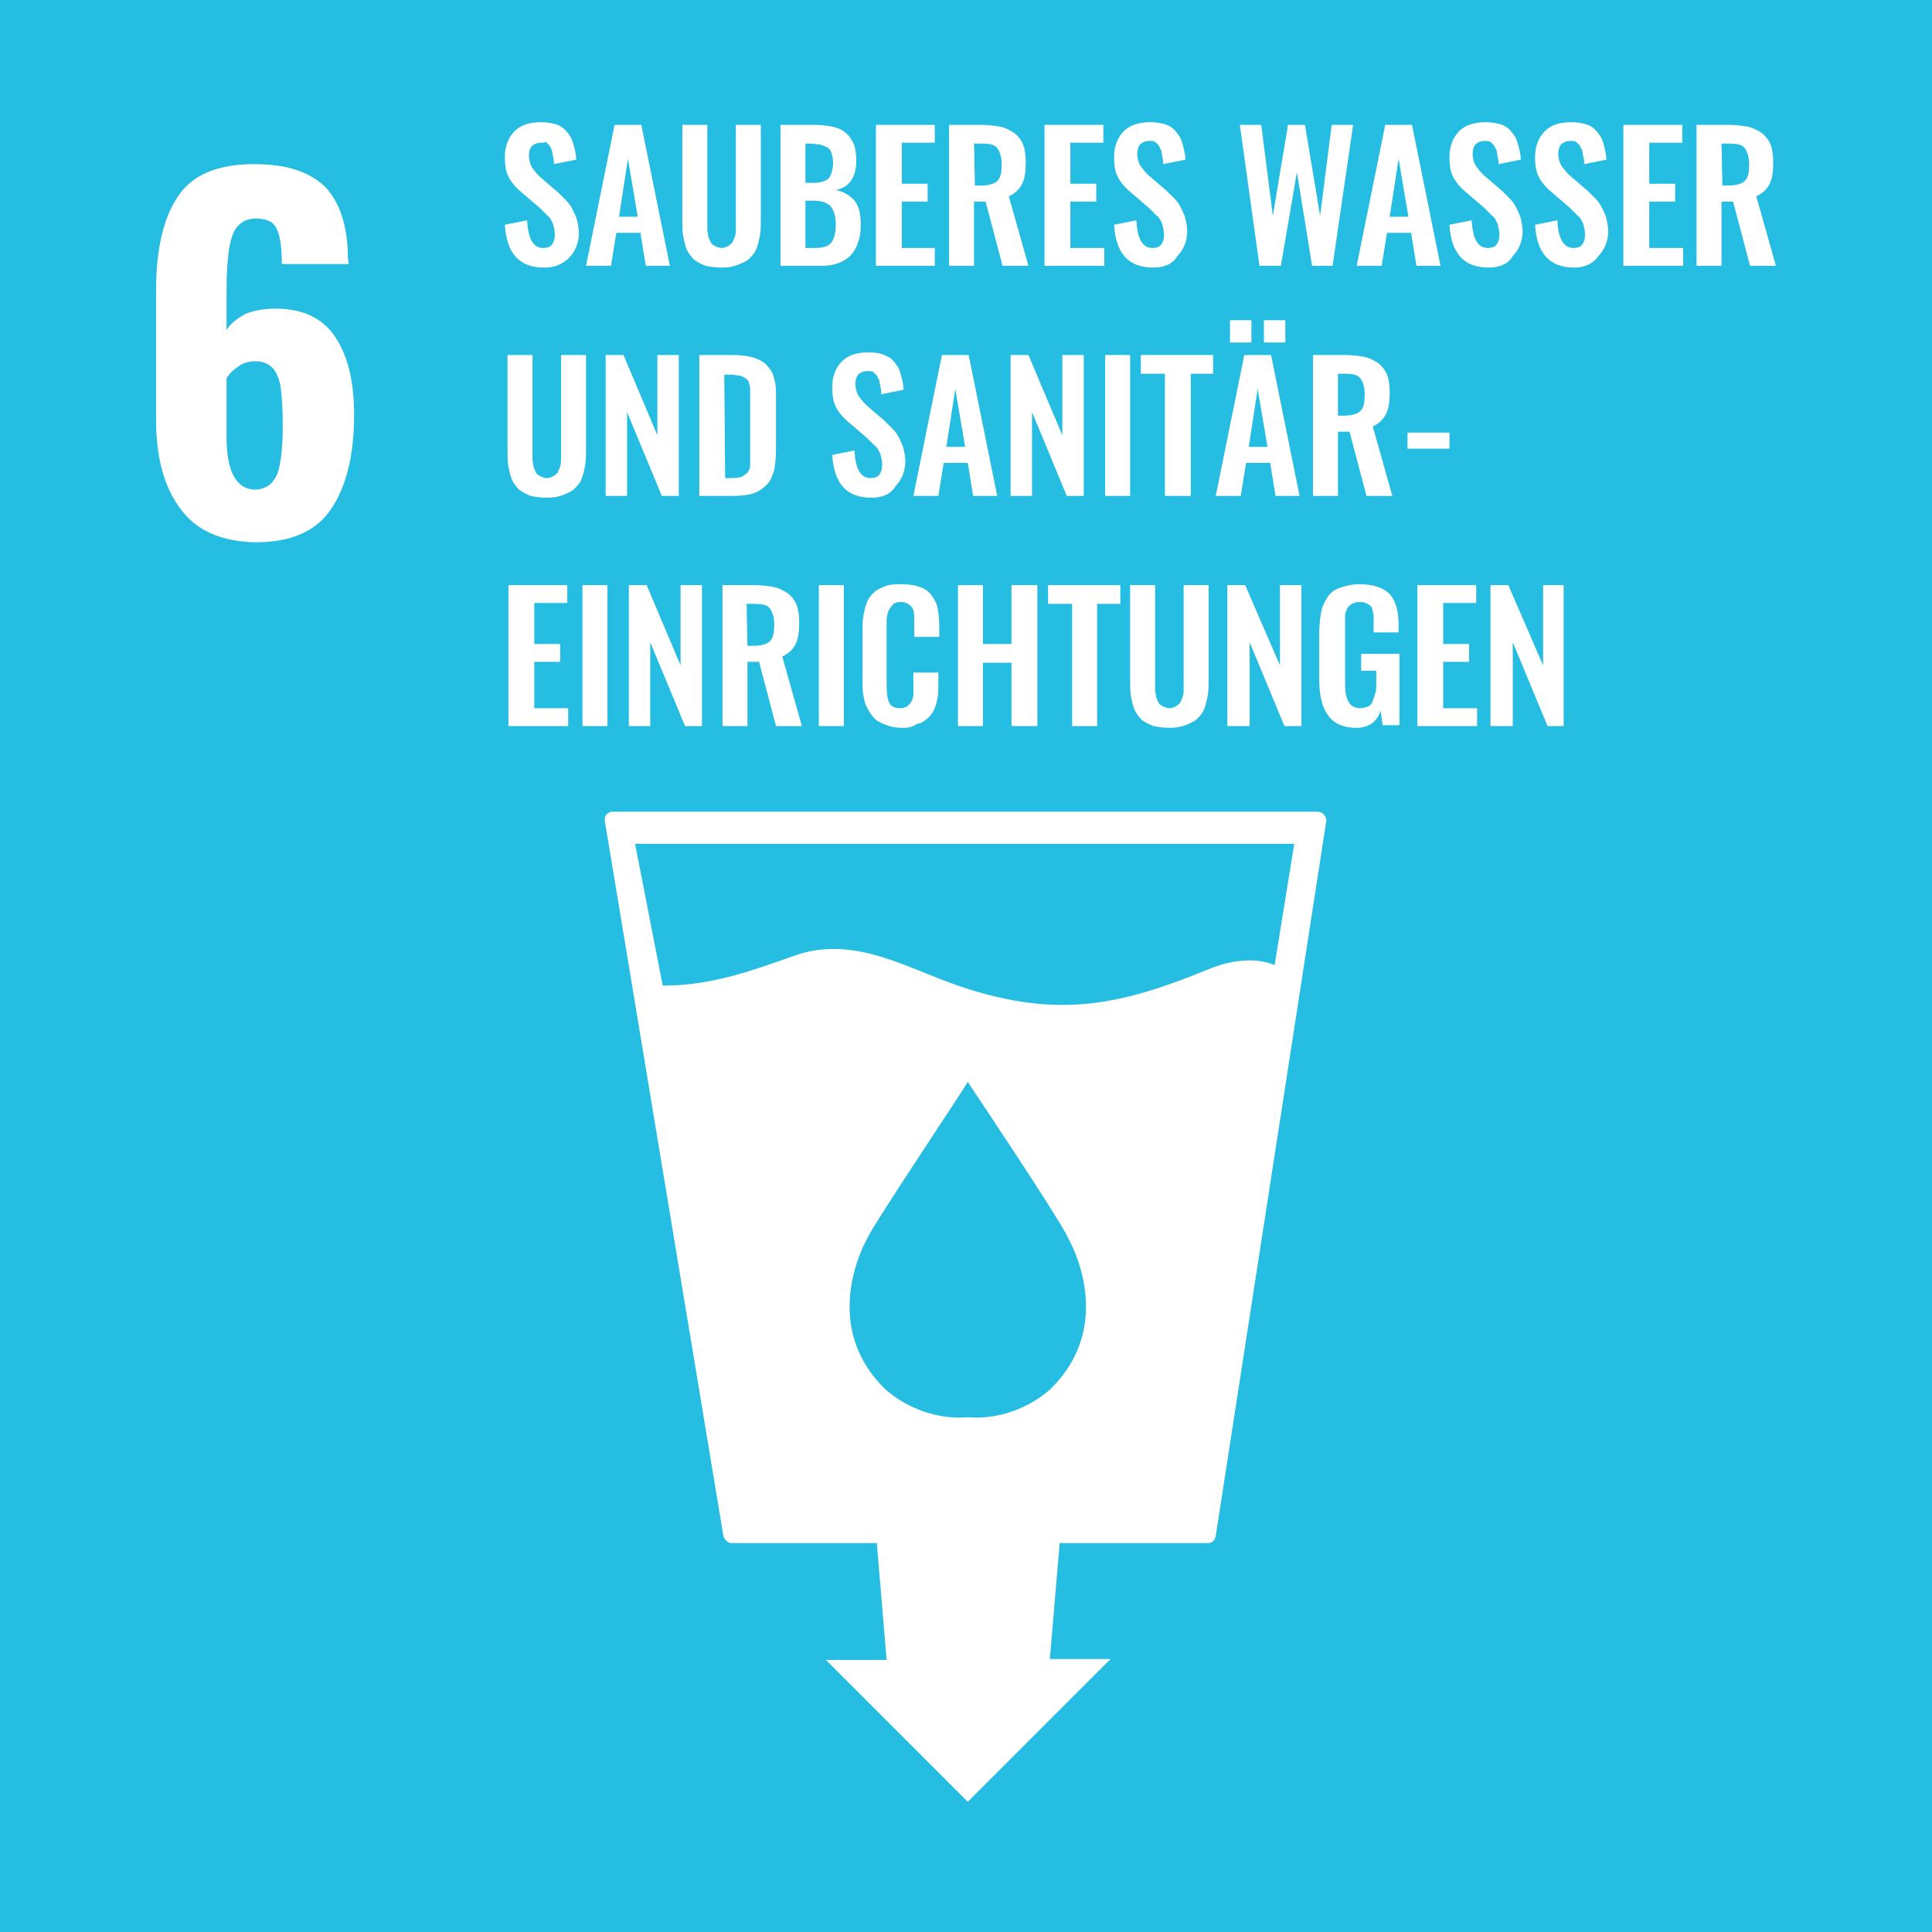 <?xml version="1.0" encoding="utf-8"?>
<!-- Generator: Adobe Illustrator 28.2.0, SVG Export Plug-In . SVG Version: 6.00 Build 0)  -->
<svg version="1.1" id="Layer_1" xmlns="http://www.w3.org/2000/svg" xmlns:xlink="http://www.w3.org/1999/xlink" x="0px" y="0px"
	 viewBox="0 0 216.6 216.6" style="enable-background:new 0 0 216.6 216.6;" xml:space="preserve">
<style type="text/css">
	.st0{fill:#26BDE2;}
	.st1{fill:#FFFFFF;}
</style>
<g id="GERMAN">
	<g>
		<rect class="st0" width="216.7" height="216.6"/>
		<path class="st1" d="M20.2,57c-1.8-2.4-2.7-5.7-2.7-9.9V32.5c0-4.5,0.8-8,2.4-10.4c1.6-2.5,4.5-3.7,8.6-3.7c3.7,0,6.3,0.9,8,2.6
			c1.6,1.7,2.5,4.4,2.5,7.9l0.1,0.7h-7.5c0-1.9-0.2-3.2-0.6-4s-1.2-1.1-2.3-1.1c-0.9,0-1.5,0.3-2,0.8s-0.8,1.4-1,2.5
			c-0.2,1.2-0.3,2.9-0.3,5V37c0.4-0.7,1.2-1.3,2.1-1.8c1-0.4,2.1-0.6,3.4-0.6c3.1,0,5.3,1.1,6.7,3.2c1.4,2.1,2.1,5,2.1,8.7
			c0,4.6-0.9,8.1-2.6,10.6s-4.5,3.7-8.5,3.7C24.8,60.7,22,59.5,20.2,57 M31.1,53.1c0.4-1.1,0.6-3,0.6-5.4c0-1.7-0.1-3.1-0.2-4
			c-0.1-1-0.4-1.7-0.8-2.3c-0.5-0.6-1.2-0.9-2.1-0.9c-0.7,0-1.4,0.2-1.9,0.6c-0.6,0.4-1,0.8-1.3,1.3V49c0,3.9,1.1,5.9,3.3,5.9
			C29.8,54.8,30.6,54.3,31.1,53.1"/>
		<path class="st1" d="M61,30c-2.8,0-4.2-1.6-4.4-4.8l2.5-0.5c0.1,2.1,0.7,3.1,1.8,3.1c0.4,0,0.8-0.1,1-0.4s0.3-0.6,0.3-1.1
			c0-0.4-0.1-0.8-0.2-1.2c-0.2-0.4-0.3-0.7-0.6-0.9c-0.2-0.2-0.5-0.5-0.9-0.9l-2.1-1.8c-0.6-0.5-1.1-1.1-1.4-1.7
			c-0.3-0.6-0.4-1.3-0.4-2.2c0-1.2,0.4-2.2,1.1-2.9c0.7-0.7,1.7-1,3-1c0.6,0,1.1,0.1,1.5,0.2c0.4,0.1,0.8,0.3,1.1,0.6
			s0.5,0.6,0.7,0.9c0.2,0.4,0.3,0.8,0.4,1.2s0.2,0.9,0.2,1.3l-2.5,0.5c0-0.3,0-0.6-0.1-0.8c0-0.2-0.1-0.5-0.1-0.7
			c-0.1-0.2-0.2-0.4-0.3-0.6c-0.1-0.1-0.3-0.3-0.4-0.4C61.1,16,60.9,16,60.6,16c-0.4,0-0.8,0.2-1,0.4c-0.2,0.3-0.3,0.6-0.3,1
			c0,0.5,0.1,0.9,0.3,1.3c0.2,0.3,0.5,0.7,0.9,1.1l2.1,1.8c0.3,0.3,0.6,0.6,0.9,0.9c0.3,0.3,0.5,0.6,0.7,1s0.4,0.8,0.5,1.2
			c0.1,0.5,0.2,0.9,0.2,1.4c0,1.1-0.4,2.1-1.1,2.8C63.1,29.6,62.2,30,61,30"/>
		<path class="st1" d="M65.7,29.8L68.9,14h3l3.2,15.8h-2.7l-0.6-3.7h-2.7l-0.6,3.7H65.7z M69.4,24.3h2.1l-1.1-6.5L69.4,24.3z"/>
		<path class="st1" d="M80.9,30c-0.7,0-1.3-0.1-1.8-0.2c-0.5-0.2-0.9-0.4-1.3-0.7c-0.3-0.3-0.6-0.7-0.8-1.1c-0.2-0.5-0.3-1-0.4-1.5
			s-0.1-1.2-0.1-1.9V14h2.8v10.8c0,0.4,0,0.7,0,0.9c0,0.3,0.1,0.5,0.1,0.8c0.1,0.3,0.2,0.5,0.3,0.7c0.1,0.2,0.3,0.3,0.5,0.4
			s0.5,0.2,0.7,0.2c0.3,0,0.5-0.1,0.7-0.2s0.4-0.3,0.5-0.4c0.1-0.2,0.2-0.4,0.3-0.7c0.1-0.3,0.1-0.6,0.1-0.8c0-0.3,0-0.6,0-0.9V14
			h2.8v10.5c0,0.7,0,1.3-0.1,1.9c-0.1,0.5-0.2,1-0.4,1.5c-0.2,0.5-0.5,0.8-0.8,1.1c-0.3,0.3-0.8,0.5-1.3,0.7S81.6,30,80.9,30"/>
		<path class="st1" d="M87.5,29.8V14h3.9c0.7,0,1.4,0.1,1.9,0.2c0.5,0.1,1,0.3,1.4,0.6s0.7,0.7,1,1.3c0.2,0.5,0.3,1.2,0.3,1.9
			c0,1.9-0.8,3-2.3,3.3c0.9,0.2,1.6,0.6,2.1,1.2s0.7,1.5,0.7,2.7c0,1.5-0.4,2.6-1.1,3.4c-0.8,0.8-1.9,1.2-3.3,1.2
			C92.1,29.8,87.5,29.8,87.5,29.8z M90.3,20.5h0.9c0.8,0,1.4-0.2,1.7-0.5c0.3-0.4,0.5-1,0.5-1.8c0-0.4-0.1-0.8-0.2-1.1
			c-0.1-0.3-0.3-0.5-0.5-0.6s-0.5-0.2-0.8-0.3c-0.3,0-0.7-0.1-1.2-0.1h-0.4V20.5z M90.3,27.8h1.1c0.9,0,1.5-0.2,1.8-0.6
			s0.5-1.1,0.5-2c0-1-0.2-1.6-0.6-2.1c-0.4-0.4-1-0.6-1.9-0.6h-0.9V27.8z"/>
		<polygon class="st1" points="98.2,29.8 98.2,14 104.8,14 104.8,16 101.1,16 101.1,20.6 104,20.6 104,22.6 101.1,22.6 101.1,27.8 
			104.8,27.8 104.8,29.8 		"/>
		<path class="st1" d="M106.4,29.8V14h3.6c0.8,0,1.5,0.1,2.1,0.2c0.6,0.1,1.1,0.4,1.6,0.7c0.4,0.3,0.8,0.8,1,1.3
			c0.2,0.5,0.3,1.2,0.3,2c0,1-0.1,1.8-0.4,2.4s-0.8,1.1-1.5,1.4l2.2,7.8h-2.9l-1.9-7.2h-1.3v7.2H106.4z M109.3,20.8h0.7
			c0.8,0,1.5-0.2,1.8-0.5c0.4-0.4,0.5-1,0.5-1.9c0-0.8-0.2-1.4-0.5-1.8s-0.9-0.5-1.7-0.5h-0.9L109.3,20.8L109.3,20.8z"/>
		<polygon class="st1" points="117.1,29.8 117.1,14 123.7,14 123.7,16 120,16 120,20.6 122.9,20.6 122.9,22.6 120,22.6 120,27.8 
			123.8,27.8 123.8,29.8 		"/>
		<path class="st1" d="M129.3,30c-2.8,0-4.2-1.6-4.4-4.8l2.5-0.5c0.1,2.1,0.7,3.1,1.8,3.1c0.4,0,0.8-0.1,1-0.4s0.3-0.6,0.3-1.1
			c0-0.4-0.1-0.8-0.2-1.2c-0.2-0.4-0.3-0.7-0.6-0.9c-0.2-0.2-0.5-0.5-0.9-0.9l-2.1-1.8c-0.6-0.5-1.1-1.1-1.4-1.7s-0.4-1.3-0.4-2.2
			c0-1.2,0.4-2.2,1.1-2.9s1.7-1,3-1c0.6,0,1.1,0.1,1.5,0.2c0.4,0.1,0.8,0.3,1.1,0.6s0.5,0.6,0.7,0.9c0.2,0.4,0.3,0.8,0.4,1.2
			c0.1,0.4,0.2,0.9,0.2,1.3l-2.5,0.5c0-0.3,0-0.6-0.1-0.8c0-0.2-0.1-0.5-0.1-0.7c-0.1-0.2-0.2-0.4-0.3-0.6c-0.1-0.1-0.3-0.3-0.4-0.4
			c-0.2-0.1-0.4-0.1-0.7-0.1c-0.4,0-0.8,0.2-1,0.4c-0.2,0.3-0.3,0.6-0.3,1c0,0.5,0.1,0.9,0.3,1.3c0.2,0.3,0.5,0.7,0.9,1.1l2.1,1.8
			c0.3,0.3,0.6,0.6,0.9,0.9c0.3,0.3,0.5,0.6,0.7,1s0.4,0.8,0.5,1.2c0.1,0.5,0.2,0.9,0.2,1.4c0,1.1-0.4,2.1-1.1,2.8
			C131.5,29.6,130.5,30,129.3,30"/>
		<polygon class="st1" points="141.2,29.8 139,14 141.4,14 142.7,24.2 144.4,14 146.3,14 148,24.2 149.3,14 151.7,14 149.4,29.8 
			147.1,29.8 145.4,19.3 143.6,29.8 		"/>
		<path class="st1" d="M152.1,29.8l3.2-15.8h3l3.2,15.8h-2.7l-0.6-3.7h-2.7l-0.6,3.7H152.1z M155.8,24.3h2.1l-1.1-6.5L155.8,24.3z"
			/>
		<path class="st1" d="M166.9,30c-2.8,0-4.2-1.6-4.4-4.8l2.5-0.5c0.1,2.1,0.7,3.1,1.8,3.1c0.4,0,0.8-0.1,1-0.4s0.3-0.6,0.3-1.1
			c0-0.4-0.1-0.8-0.2-1.2c-0.2-0.4-0.3-0.7-0.6-0.9c-0.2-0.2-0.5-0.5-0.9-0.9l-2.1-1.8c-0.6-0.5-1.1-1.1-1.4-1.7
			c-0.3-0.6-0.4-1.3-0.4-2.2c0-1.2,0.4-2.2,1.1-2.9c0.7-0.7,1.7-1,3-1c0.6,0,1.1,0.1,1.5,0.2c0.4,0.1,0.8,0.3,1.1,0.6
			s0.5,0.6,0.7,0.9c0.2,0.4,0.3,0.8,0.4,1.2c0.1,0.4,0.2,0.9,0.2,1.3l-2.5,0.5c0-0.3,0-0.6-0.1-0.8c0-0.2-0.1-0.5-0.1-0.7
			c-0.1-0.2-0.2-0.4-0.3-0.6c-0.1-0.1-0.3-0.3-0.4-0.4c-0.2-0.1-0.4-0.1-0.7-0.1c-0.4,0-0.8,0.2-1,0.4c-0.2,0.3-0.3,0.6-0.3,1
			c0,0.5,0.1,0.9,0.3,1.3c0.2,0.3,0.5,0.7,0.9,1.1l2.1,1.8c0.3,0.3,0.6,0.6,0.9,0.9c0.3,0.3,0.5,0.6,0.7,1s0.4,0.8,0.5,1.2
			c0.1,0.5,0.2,0.9,0.2,1.4c0,1.1-0.4,2.1-1.1,2.8C169.1,29.6,168.1,30,166.9,30"/>
		<path class="st1" d="M176.5,30c-2.8,0-4.2-1.6-4.4-4.8l2.5-0.5c0.1,2.1,0.7,3.1,1.8,3.1c0.4,0,0.8-0.1,1-0.4s0.3-0.6,0.3-1.1
			c0-0.4-0.1-0.8-0.2-1.2c-0.2-0.4-0.3-0.7-0.6-0.9c-0.2-0.2-0.5-0.5-0.9-0.9l-2.1-1.8c-0.6-0.5-1.1-1.1-1.4-1.7
			c-0.3-0.6-0.4-1.3-0.4-2.2c0-1.2,0.4-2.2,1.1-2.9c0.7-0.7,1.7-1,3-1c0.6,0,1.1,0.1,1.5,0.2c0.4,0.1,0.8,0.3,1.1,0.6
			s0.5,0.6,0.7,0.9c0.2,0.4,0.3,0.8,0.4,1.2c0.1,0.4,0.2,0.9,0.2,1.3l-2.5,0.5c0-0.3,0-0.6-0.1-0.8c0-0.2-0.1-0.5-0.1-0.7
			c-0.1-0.2-0.2-0.4-0.3-0.6c-0.1-0.1-0.3-0.3-0.4-0.4c-0.2-0.1-0.4-0.1-0.7-0.1c-0.4,0-0.8,0.2-1,0.4c-0.2,0.3-0.3,0.6-0.3,1
			c0,0.5,0.1,0.9,0.3,1.3c0.2,0.3,0.5,0.7,0.9,1.1l2.1,1.8c0.3,0.3,0.6,0.6,0.9,0.9c0.3,0.3,0.5,0.6,0.7,1s0.4,0.8,0.5,1.2
			c0.1,0.5,0.2,0.9,0.2,1.4c0,1.1-0.4,2.1-1.1,2.8C178.6,29.6,177.6,30,176.5,30"/>
		<polygon class="st1" points="182,29.8 182,14 188.6,14 188.6,16 184.9,16 184.9,20.6 187.8,20.6 187.8,22.6 184.9,22.6 
			184.9,27.8 188.7,27.8 188.7,29.8 		"/>
		<path class="st1" d="M190.2,29.8V14h3.6c0.8,0,1.5,0.1,2.1,0.2c0.6,0.1,1.1,0.4,1.6,0.7c0.4,0.3,0.8,0.8,1,1.3
			c0.2,0.5,0.3,1.2,0.3,2c0,1-0.1,1.8-0.4,2.4s-0.8,1.1-1.5,1.4l2.2,7.8h-2.9l-1.9-7.2H193v7.2H190.2z M193.1,20.8h0.7
			c0.8,0,1.5-0.2,1.8-0.5c0.4-0.4,0.5-1,0.5-1.9c0-0.8-0.2-1.4-0.5-1.8s-0.9-0.5-1.7-0.5H193L193.1,20.8L193.1,20.8z"/>
		<path class="st1" d="M61.3,55.8c-0.7,0-1.3-0.1-1.8-0.2c-0.5-0.2-0.9-0.4-1.3-0.7c-0.3-0.3-0.6-0.7-0.8-1.1
			c-0.2-0.5-0.3-1-0.4-1.5c-0.1-0.5-0.1-1.2-0.1-1.9V39.8h2.8v10.8c0,0.4,0,0.7,0,0.9c0,0.3,0.1,0.5,0.1,0.8
			c0.1,0.3,0.2,0.5,0.3,0.7s0.3,0.3,0.5,0.4c0.2,0.1,0.5,0.2,0.7,0.2c0.3,0,0.5-0.1,0.7-0.2c0.2-0.1,0.4-0.3,0.5-0.4
			c0.1-0.2,0.2-0.4,0.3-0.7s0.1-0.6,0.1-0.8c0-0.3,0-0.6,0-0.9V39.8h2.8v10.5c0,0.7,0,1.3-0.1,1.9c-0.1,0.5-0.2,1-0.4,1.5
			c-0.2,0.5-0.5,0.8-0.8,1.1s-0.8,0.5-1.3,0.7C62.6,55.7,62,55.8,61.3,55.8"/>
		<polygon class="st1" points="67.9,55.6 67.9,39.8 69.9,39.8 73.7,48.8 73.7,39.8 76.1,39.8 76.1,55.6 74.2,55.6 70.3,46.2 
			70.3,55.6 		"/>
		<path class="st1" d="M78.4,55.6V39.8h3.7c1,0,1.7,0.1,2.4,0.3c0.6,0.2,1.2,0.5,1.5,0.9c0.4,0.4,0.7,0.9,0.8,1.5
			c0.2,0.6,0.2,1.3,0.2,2.2v5.7c0,0.9-0.1,1.7-0.2,2.3c-0.2,0.6-0.4,1.2-0.8,1.6c-0.4,0.4-0.9,0.8-1.5,1s-1.4,0.3-2.3,0.3H78.4z
			 M81.3,53.6h0.8c0.3,0,0.5,0,0.8-0.1c0.2,0,0.4-0.1,0.5-0.2c0.1-0.1,0.3-0.2,0.4-0.3c0.1-0.2,0.2-0.3,0.2-0.4
			c0.1-0.1,0.1-0.3,0.1-0.6s0-0.5,0-0.7s0-0.5,0-0.8v-5.8c0-0.4,0-0.7,0-0.9s0-0.5-0.1-0.7c0-0.2-0.1-0.4-0.2-0.5s-0.2-0.2-0.4-0.3
			c-0.2-0.1-0.3-0.2-0.6-0.2c-0.2,0-0.5-0.1-0.8-0.1h-0.8L81.3,53.6L81.3,53.6z"/>
		<path class="st1" d="M97.7,55.8c-2.8,0-4.2-1.6-4.4-4.8l2.5-0.5c0.1,2.1,0.7,3.1,1.8,3.1c0.4,0,0.8-0.1,1-0.4
			c0.2-0.3,0.3-0.6,0.3-1.1c0-0.4-0.1-0.8-0.2-1.2c-0.2-0.4-0.3-0.7-0.6-0.9c-0.2-0.2-0.5-0.5-0.9-0.9l-2.1-1.8
			c-0.6-0.5-1.1-1.1-1.4-1.7c-0.3-0.6-0.4-1.3-0.4-2.2c0-1.2,0.4-2.2,1.1-2.9s1.7-1,3-1c0.6,0,1.1,0.1,1.5,0.2
			c0.4,0.2,0.8,0.3,1.1,0.6c0.3,0.3,0.5,0.6,0.7,0.9c0.2,0.4,0.3,0.8,0.4,1.2s0.2,0.9,0.2,1.3l-2.5,0.5c0-0.3,0-0.6-0.1-0.8
			c0-0.2-0.1-0.5-0.1-0.7c-0.1-0.2-0.2-0.4-0.3-0.6c-0.1-0.1-0.3-0.3-0.4-0.4c-0.2-0.1-0.4-0.1-0.7-0.1c-0.4,0-0.8,0.2-1,0.4
			c-0.2,0.3-0.3,0.6-0.3,1c0,0.5,0.1,0.9,0.3,1.3c0.2,0.3,0.5,0.7,0.9,1.1l2.1,1.8c0.3,0.3,0.6,0.6,0.9,0.9c0.3,0.3,0.5,0.6,0.7,1
			s0.4,0.8,0.5,1.2c0.1,0.5,0.2,0.9,0.2,1.4c0,1.1-0.4,2.1-1.1,2.8C99.9,55.4,98.9,55.8,97.7,55.8"/>
		<path class="st1" d="M102.4,55.6l3.2-15.8h3l3.2,15.8h-2.7l-0.6-3.7h-2.7l-0.6,3.7H102.4z M106.1,50.1h2.1l-1.1-6.5L106.1,50.1z"
			/>
		<polygon class="st1" points="113.3,55.6 113.3,39.8 115.3,39.8 119.1,48.8 119.1,39.8 121.5,39.8 121.5,55.6 119.6,55.6 
			115.7,46.2 115.7,55.6 		"/>
		<rect x="123.9" y="39.8" class="st1" width="2.8" height="15.8"/>
		<polygon class="st1" points="130.6,55.6 130.6,41.9 127.9,41.9 127.9,39.8 136,39.8 136,41.9 133.5,41.9 133.5,55.6 		"/>
		<path class="st1" d="M136.3,55.6l3.2-15.8h3l3.2,15.8H143l-0.6-3.7h-2.7l-0.6,3.7H136.3z M137.9,35.9h2.4v2.5h-2.4V35.9z
			 M140,50.1h2.1l-1.1-6.5L140,50.1z M141.7,35.9h2.4v2.5h-2.4V35.9z"/>
		<path class="st1" d="M147.2,55.6V39.8h3.6c0.8,0,1.5,0.1,2.1,0.2c0.6,0.1,1.1,0.4,1.6,0.7c0.4,0.3,0.8,0.8,1,1.3s0.3,1.2,0.3,2
			c0,1-0.1,1.8-0.4,2.4c-0.3,0.6-0.8,1.1-1.5,1.4l2.2,7.8h-2.9l-1.9-7.2H150v7.2C150,55.6,147.2,55.6,147.2,55.6z M150,46.6h0.7
			c0.8,0,1.5-0.2,1.8-0.5c0.4-0.4,0.5-1,0.5-1.9c0-0.8-0.2-1.4-0.5-1.8c-0.3-0.4-0.9-0.5-1.7-0.5H150V46.6z"/>
		<rect x="157.8" y="48.5" class="st1" width="4.7" height="1.8"/>
		<polygon class="st1" points="57,81.4 57,65.6 63.6,65.6 63.6,67.6 59.9,67.6 59.9,72.2 62.8,72.2 62.8,74.2 59.9,74.2 59.9,79.4 
			63.7,79.4 63.7,81.4 		"/>
		<rect x="65.3" y="65.6" class="st1" width="2.8" height="15.8"/>
		<polygon class="st1" points="70.5,81.4 70.5,65.6 72.5,65.6 76.3,74.6 76.3,65.6 78.7,65.6 78.7,81.4 76.8,81.4 72.9,72 
			72.9,81.4 		"/>
		<path class="st1" d="M81,81.4V65.6h3.6c0.8,0,1.5,0.1,2.1,0.2s1.1,0.4,1.6,0.7c0.4,0.3,0.8,0.8,1,1.3s0.3,1.2,0.3,2
			c0,1-0.1,1.8-0.4,2.4s-0.8,1.1-1.5,1.4l2.2,7.8H87l-1.9-7.2h-1.3v7.2H81z M83.8,72.4h0.7c0.9,0,1.5-0.2,1.8-0.5
			c0.4-0.4,0.5-1,0.5-1.9c0-0.8-0.2-1.4-0.5-1.8s-0.9-0.5-1.7-0.5h-0.9L83.8,72.4L83.8,72.4z"/>
		<rect x="91.8" y="65.6" class="st1" width="2.8" height="15.8"/>
		<path class="st1" d="M101.2,81.6c-0.7,0-1.3-0.1-1.8-0.3c-0.5-0.2-1-0.4-1.3-0.7c-0.3-0.3-0.6-0.7-0.8-1.1
			C97,79,96.9,78.6,96.8,78c-0.1-0.5-0.1-1.1-0.1-1.7v-5.5c0-0.7,0-1.3,0.1-1.8s0.2-1,0.4-1.5c0.2-0.5,0.5-0.8,0.8-1.1
			c0.3-0.3,0.8-0.5,1.3-0.7s1.1-0.2,1.8-0.2c0.8,0,1.5,0.1,2,0.3c0.6,0.2,1,0.5,1.3,0.9s0.6,0.9,0.7,1.4s0.2,1.2,0.2,1.9v1.4h-2.8
			V70c0-0.8,0-1.3-0.1-1.6c-0.2-0.5-0.6-0.8-1.2-0.9H101c-0.2,0-0.5,0-0.6,0.1c-0.2,0.1-0.3,0.1-0.4,0.3c-0.1,0.1-0.2,0.3-0.3,0.4
			c-0.1,0.1-0.1,0.3-0.2,0.5c0,0.2-0.1,0.4-0.1,0.6s0,0.4,0,0.7v6.7c0,0.9,0.1,1.6,0.3,2c0.2,0.4,0.6,0.6,1.2,0.6
			c0.2,0,0.4,0,0.5-0.1c0.2,0,0.3-0.1,0.4-0.2s0.2-0.2,0.3-0.3c0.1-0.1,0.1-0.3,0.2-0.4c0-0.1,0.1-0.3,0.1-0.5s0-0.4,0-0.5
			s0-0.3,0-0.6v-1.4h2.8v1.3c0,0.6,0,1.1-0.1,1.6s-0.2,0.9-0.4,1.3c-0.2,0.4-0.5,0.8-0.8,1c-0.3,0.3-0.7,0.5-1.2,0.6
			C102.4,81.5,101.8,81.6,101.2,81.6"/>
		<polygon class="st1" points="107.4,81.4 107.4,65.6 110.2,65.6 110.2,72.2 113.4,72.2 113.4,65.6 116.3,65.6 116.3,81.4 
			113.4,81.4 113.4,74.3 110.2,74.3 110.2,81.4 		"/>
		<polygon class="st1" points="120.2,81.4 120.2,67.7 117.5,67.7 117.5,65.6 125.6,65.6 125.6,67.7 123,67.7 123,81.4 		"/>
		<path class="st1" d="M131.1,81.6c-0.7,0-1.3-0.1-1.8-0.2c-0.5-0.2-0.9-0.4-1.3-0.7c-0.3-0.3-0.6-0.7-0.8-1.1
			c-0.2-0.5-0.3-1-0.4-1.5s-0.1-1.2-0.1-1.9V65.6h2.8v10.8c0,0.4,0,0.7,0,0.9c0,0.3,0.1,0.5,0.1,0.8c0.1,0.3,0.2,0.5,0.3,0.7
			s0.3,0.3,0.5,0.4s0.5,0.2,0.7,0.2c0.3,0,0.5-0.1,0.7-0.2s0.4-0.3,0.5-0.4c0.1-0.2,0.2-0.4,0.3-0.7c0.1-0.3,0.1-0.6,0.1-0.8
			c0-0.3,0-0.6,0-0.9V65.6h2.8v10.5c0,0.7,0,1.3-0.1,1.9c-0.1,0.5-0.2,1-0.4,1.5s-0.5,0.8-0.8,1.1c-0.3,0.3-0.8,0.5-1.3,0.7
			C132.4,81.5,131.8,81.6,131.1,81.6"/>
		<polygon class="st1" points="137.6,81.4 137.6,65.6 139.6,65.6 143.5,74.6 143.5,65.6 145.9,65.6 145.9,81.4 144,81.4 140.1,72 
			140.1,81.4 		"/>
		<path class="st1" d="M152.1,81.6c-1.5,0-2.6-0.5-3.2-1.4c-0.7-0.9-1-2.3-1-4.1V71c0-0.9,0.1-1.7,0.2-2.3c0.1-0.7,0.4-1.2,0.7-1.7
			s0.8-0.9,1.4-1.1c0.6-0.2,1.3-0.4,2.2-0.4c1.6,0,2.7,0.4,3.4,1.1c0.7,0.8,1,1.9,1,3.5v0.8H154V70c0-0.3,0-0.6,0-0.9
			c0-0.2-0.1-0.4-0.1-0.7c-0.1-0.2-0.1-0.4-0.3-0.5c-0.1-0.1-0.3-0.2-0.5-0.3c-0.2-0.1-0.4-0.1-0.7-0.1c-0.2,0-0.4,0-0.6,0.1
			c-0.2,0.1-0.3,0.1-0.4,0.2c-0.1,0.1-0.2,0.2-0.3,0.3c-0.1,0.1-0.1,0.3-0.2,0.4c0,0.1-0.1,0.3-0.1,0.5s0,0.4,0,0.6s0,0.4,0,0.6v6.4
			c0,1,0.1,1.6,0.4,2.1c0.2,0.4,0.7,0.7,1.3,0.7c0.3,0,0.6-0.1,0.9-0.2c0.2-0.1,0.4-0.3,0.5-0.6s0.2-0.6,0.3-0.9s0.1-0.8,0.1-1.2
			v-1.3h-1.7v-1.9h4.3v8H155l-0.2-1.6C154.3,81,153.4,81.6,152.1,81.6"/>
		<polygon class="st1" points="158.9,81.4 158.9,65.6 165.5,65.6 165.5,67.6 161.8,67.6 161.8,72.2 164.7,72.2 164.7,74.2 
			161.8,74.2 161.8,79.4 165.6,79.4 165.6,81.4 		"/>
		<polygon class="st1" points="167.1,81.4 167.1,65.6 169.1,65.6 173,74.6 173,65.6 175.3,65.6 175.3,81.4 173.5,81.4 169.6,72 
			169.6,81.4 		"/>
		<path class="st1" d="M148.4,91.3c-0.2-0.2-0.4-0.3-0.7-0.3h-79c-0.3,0-0.5,0.1-0.7,0.3c-0.2,0.2-0.2,0.5-0.2,0.7l13.3,80.2
			c0.1,0.4,0.5,0.8,0.9,0.8h16.3l1.1,13.1h-6.8l15.9,15.9l16-16h-6.8l1.1-13h16.6c0.5,0,0.8-0.3,0.9-0.8L148.7,92
			C148.7,91.8,148.6,91.5,148.4,91.3 M117.9,155.6c0,0-3.6,3.7-9.4,3.3c-5.8,0.4-9.4-3.3-9.4-3.3c-5.9-5.9-3.8-13.3-1.7-17.1
			c1.3-2.4,10.4-16,11.1-17.2v-0.1l0,0l0,0v0.1c0.8,1.2,9.9,14.8,11.1,17.2C121.7,142.3,123.8,149.7,117.9,155.6 M142.9,108.2
			c-2.1-0.9-4.9-0.6-7.5,0.5c-9.8,4-16.5,5.4-26.8,2.2c-6.5-2-12.6-6.3-19.7-3.7c-4.8,1.7-9.2,3.3-14.6,3.3l-3.1-15.9h73.9
			L142.9,108.2z"/>
	</g>
</g>
</svg>
